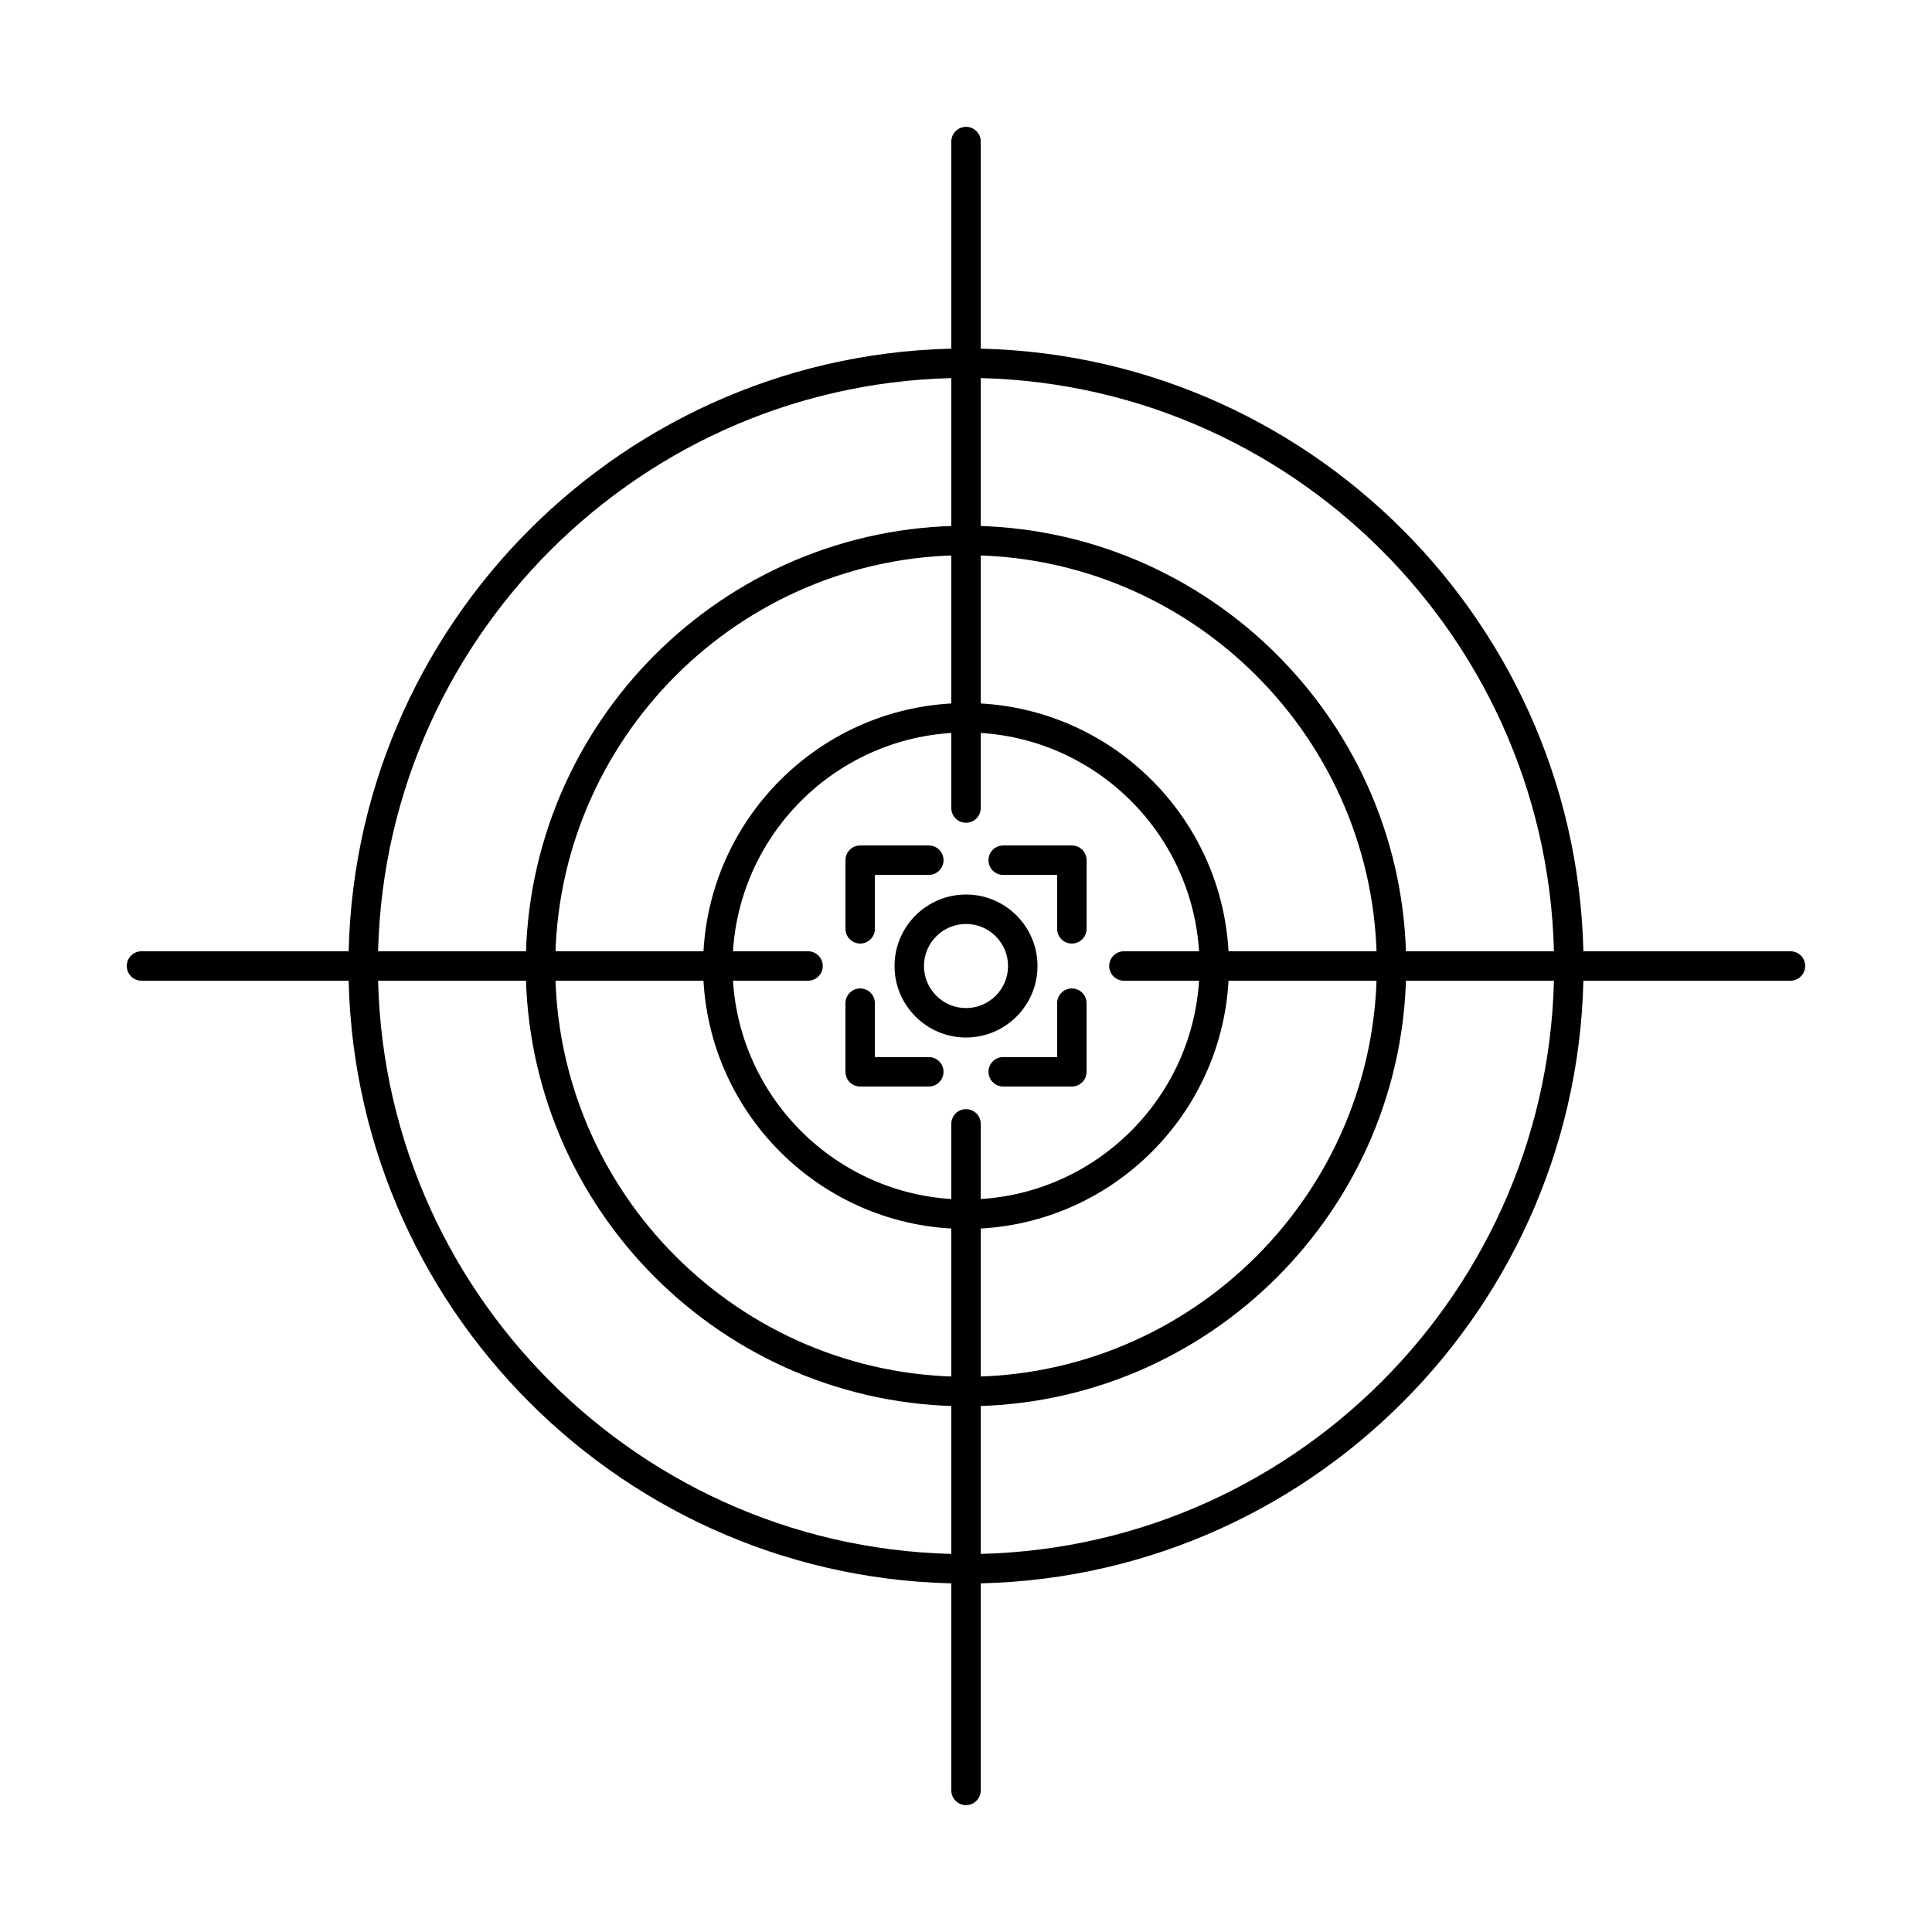 <?xml version="1.0" encoding="UTF-8"?>
<!-- The Best Svg Icon site in the world: iconSvg.co, Visit us! https://iconsvg.co -->
<svg fill="#000000" width="800px" height="800px" version="1.1" viewBox="144 144 512 512" xmlns="http://www.w3.org/2000/svg">
 <g fill-rule="evenodd">
  <path d="m400.01 388.86c-6.148 0-11.148 5-11.148 11.145 0 6.148 5 11.145 11.145 11.145 6.137 0 11.137-5 11.137-11.145 0-6.148-5-11.145-11.133-11.145zm0 30.094c-10.457 0-18.949-8.504-18.949-18.949 0-10.453 8.492-18.949 18.949-18.949 10.445 0 18.938 8.492 18.938 18.949 0 10.445-8.492 18.949-18.938 18.949z"/>
  <path d="m371.96 394.05c-2.156 0-3.902-1.746-3.902-3.902v-18.188c0-2.164 1.746-3.902 3.898-3.902h18.188c2.164 0 3.902 1.738 3.902 3.902 0 2.152-1.738 3.902-3.902 3.902h-14.285v14.285c0 2.152-1.75 3.902-3.898 3.902z"/>
  <path d="m428.05 394.05c-2.152 0-3.902-1.746-3.902-3.902l0.004-14.285h-14.285c-2.164 0-3.902-1.746-3.902-3.902 0-2.164 1.738-3.902 3.902-3.902h18.188c2.152 0 3.902 1.738 3.902 3.902v18.188c0 2.152-1.75 3.902-3.902 3.902z"/>
  <path d="m390.14 431.94h-18.184c-2.156 0-3.902-1.746-3.902-3.902v-18.188c0-2.152 1.746-3.902 3.898-3.902 2.156 0 3.902 1.746 3.902 3.902v14.285h14.285c2.164 0 3.902 1.746 3.902 3.902 0 2.152-1.738 3.902-3.902 3.902z"/>
  <path d="m428.05 431.94h-18.184c-2.164 0-3.902-1.746-3.902-3.902 0-2.152 1.738-3.902 3.902-3.902h14.285v-14.285c0-2.152 1.746-3.902 3.898-3.902s3.902 1.746 3.902 3.902v18.188c0 2.152-1.75 3.902-3.902 3.902z"/>
  <path d="m400.01 244.15c-85.941 0-155.86 69.91-155.86 155.85 0 85.93 69.918 155.85 155.86 155.85 85.934 0 155.85-69.918 155.85-155.85 0-85.941-69.918-155.85-155.85-155.85zm0 319.5c-90.25 0-163.66-73.414-163.66-163.65 0-90.238 73.414-163.65 163.66-163.65 90.238 0 163.65 73.414 163.65 163.65 0 90.238-73.414 163.65-163.65 163.65z"/>
  <path d="m400.01 291.13c-60.035 0-108.87 48.836-108.87 108.87 0 60.023 48.836 108.86 108.87 108.86 60.023 0 108.86-48.836 108.86-108.86 0-60.035-48.836-108.87-108.86-108.87zm0 225.54c-64.332 0-116.68-52.332-116.68-116.66s52.344-116.68 116.67-116.68c64.32 0 116.66 52.344 116.66 116.68s-52.344 116.66-116.66 116.66z"/>
  <path d="m400.01 338.12c-34.125 0-61.883 27.758-61.883 61.883 0 34.117 27.758 61.871 61.883 61.871 34.117 0 61.871-27.758 61.871-61.871 0-34.125-27.758-61.883-61.871-61.883zm0 131.56c-38.426 0-69.688-31.25-69.688-69.676s31.262-69.684 69.684-69.684c38.414 0 69.676 31.262 69.676 69.684 0.004 38.422-31.262 69.676-69.672 69.676z"/>
  <path d="m400.01 362.04c-2.164 0-3.902-1.746-3.902-3.902v-176.62c0-2.152 1.734-3.902 3.898-3.902 2.156 0 3.902 1.746 3.902 3.902v176.62c0 2.152-1.746 3.902-3.898 3.902z"/>
  <path d="m618.49 403.9h-176.64c-2.152 0-3.902-1.746-3.902-3.902 0.004-2.152 1.746-3.902 3.902-3.902h176.64c2.156 0 3.902 1.746 3.902 3.902 0 2.152-1.746 3.902-3.902 3.902z"/>
  <path d="m400.01 622.38c-2.164 0-3.902-1.746-3.902-3.902v-176.64c0-2.152 1.734-3.902 3.898-3.902 2.156 0 3.902 1.746 3.902 3.902v176.64c0 2.152-1.746 3.902-3.898 3.902z"/>
  <path d="m358.14 403.9h-176.64c-2.152 0-3.902-1.746-3.902-3.902 0-2.152 1.746-3.902 3.902-3.902h176.64c2.156 0 3.902 1.746 3.902 3.902 0 2.152-1.746 3.902-3.902 3.902z"/>
 </g>
</svg>
